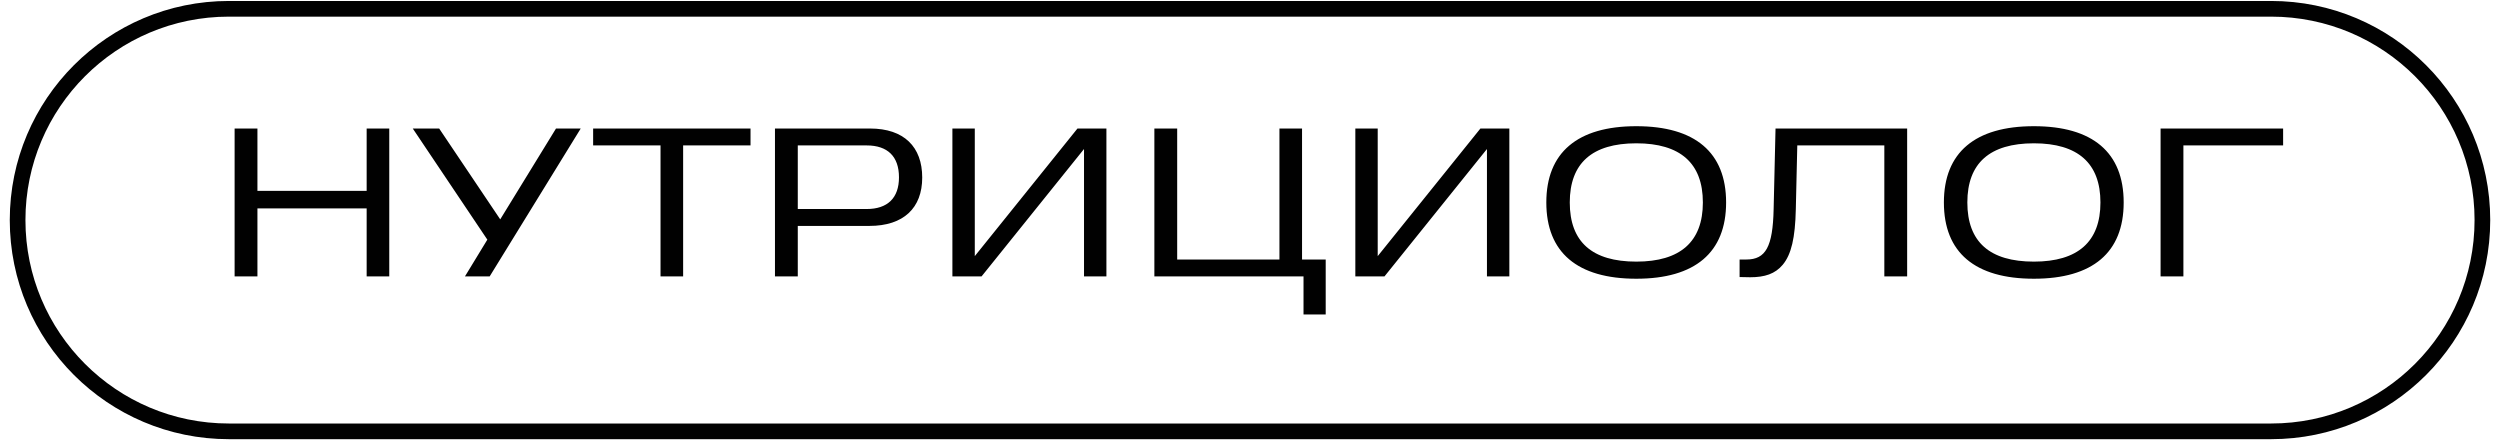 <?xml version="1.0" encoding="UTF-8"?> <svg xmlns="http://www.w3.org/2000/svg" width="142" height="25" viewBox="0 0 142 25" fill="none"><path d="M13.326 15.7V7.3H14.622V10.84H20.826V7.3H22.11V15.7H20.826V11.836H14.622V15.7H13.326ZM26.409 15.7L27.681 13.612L23.445 7.3H24.945L28.413 12.46L31.581 7.3H32.985L27.813 15.7H26.409ZM37.518 15.7V8.26H33.69V7.3H42.63V8.26H38.802V15.7H37.518ZM44.018 15.7V7.3H49.418C51.35 7.3 52.382 8.344 52.382 10.084C52.382 11.812 51.326 12.832 49.382 12.832H45.314V15.7H44.018ZM51.062 10.072C51.062 8.884 50.414 8.26 49.226 8.26H45.314V11.872H49.226C50.414 11.872 51.062 11.248 51.062 10.072ZM54.096 15.7V7.3H55.368V14.548L61.2 7.3H62.844V15.7H61.572V8.464L55.752 15.7H54.096ZM65.568 15.7V7.3H66.864V14.74H72.672V7.3H73.956V14.74H75.3V17.86H74.04V15.7H65.568ZM76.983 15.7V7.3H78.254V14.548L84.087 7.3H85.731V15.7H84.459V8.464L78.638 15.7H76.983ZM92.943 15.832C89.595 15.832 87.831 14.344 87.831 11.5C87.831 8.668 89.595 7.168 92.943 7.168C96.279 7.168 98.043 8.656 98.043 11.5C98.043 14.344 96.279 15.832 92.943 15.832ZM92.943 14.86C95.439 14.86 96.723 13.732 96.723 11.5C96.723 9.268 95.439 8.14 92.943 8.14C90.435 8.14 89.163 9.268 89.163 11.5C89.163 13.744 90.435 14.86 92.943 14.86ZM98.809 15.736V14.74H99.194C100.298 14.74 100.694 14.008 100.742 11.896L100.85 7.3H108.326V15.7H107.03V8.26H102.086L102.002 11.896C101.966 13.504 101.75 14.452 101.258 15.04C100.826 15.556 100.238 15.748 99.409 15.748L98.809 15.736ZM115.525 15.832C112.177 15.832 110.413 14.344 110.413 11.5C110.413 8.668 112.177 7.168 115.525 7.168C118.861 7.168 120.625 8.656 120.625 11.5C120.625 14.344 118.861 15.832 115.525 15.832ZM115.525 14.86C118.021 14.86 119.305 13.732 119.305 11.5C119.305 9.268 118.021 8.14 115.525 8.14C113.017 8.14 111.745 9.268 111.745 11.5C111.745 13.744 113.017 14.86 115.525 14.86ZM122.721 15.7V7.3H129.681V8.26H124.017V15.7H122.721Z" fill="#010101"></path><path d="M129 0.5H13C6.373 0.5 1 5.873 1 12.5C1 19.127 6.373 24.5 13 24.5H129C135.627 24.5 141 19.127 141 12.5C141 5.873 135.627 0.5 129 0.5Z" stroke="#010101" stroke-width="0.89" stroke-miterlimit="10" stroke-linecap="round"></path></svg> 